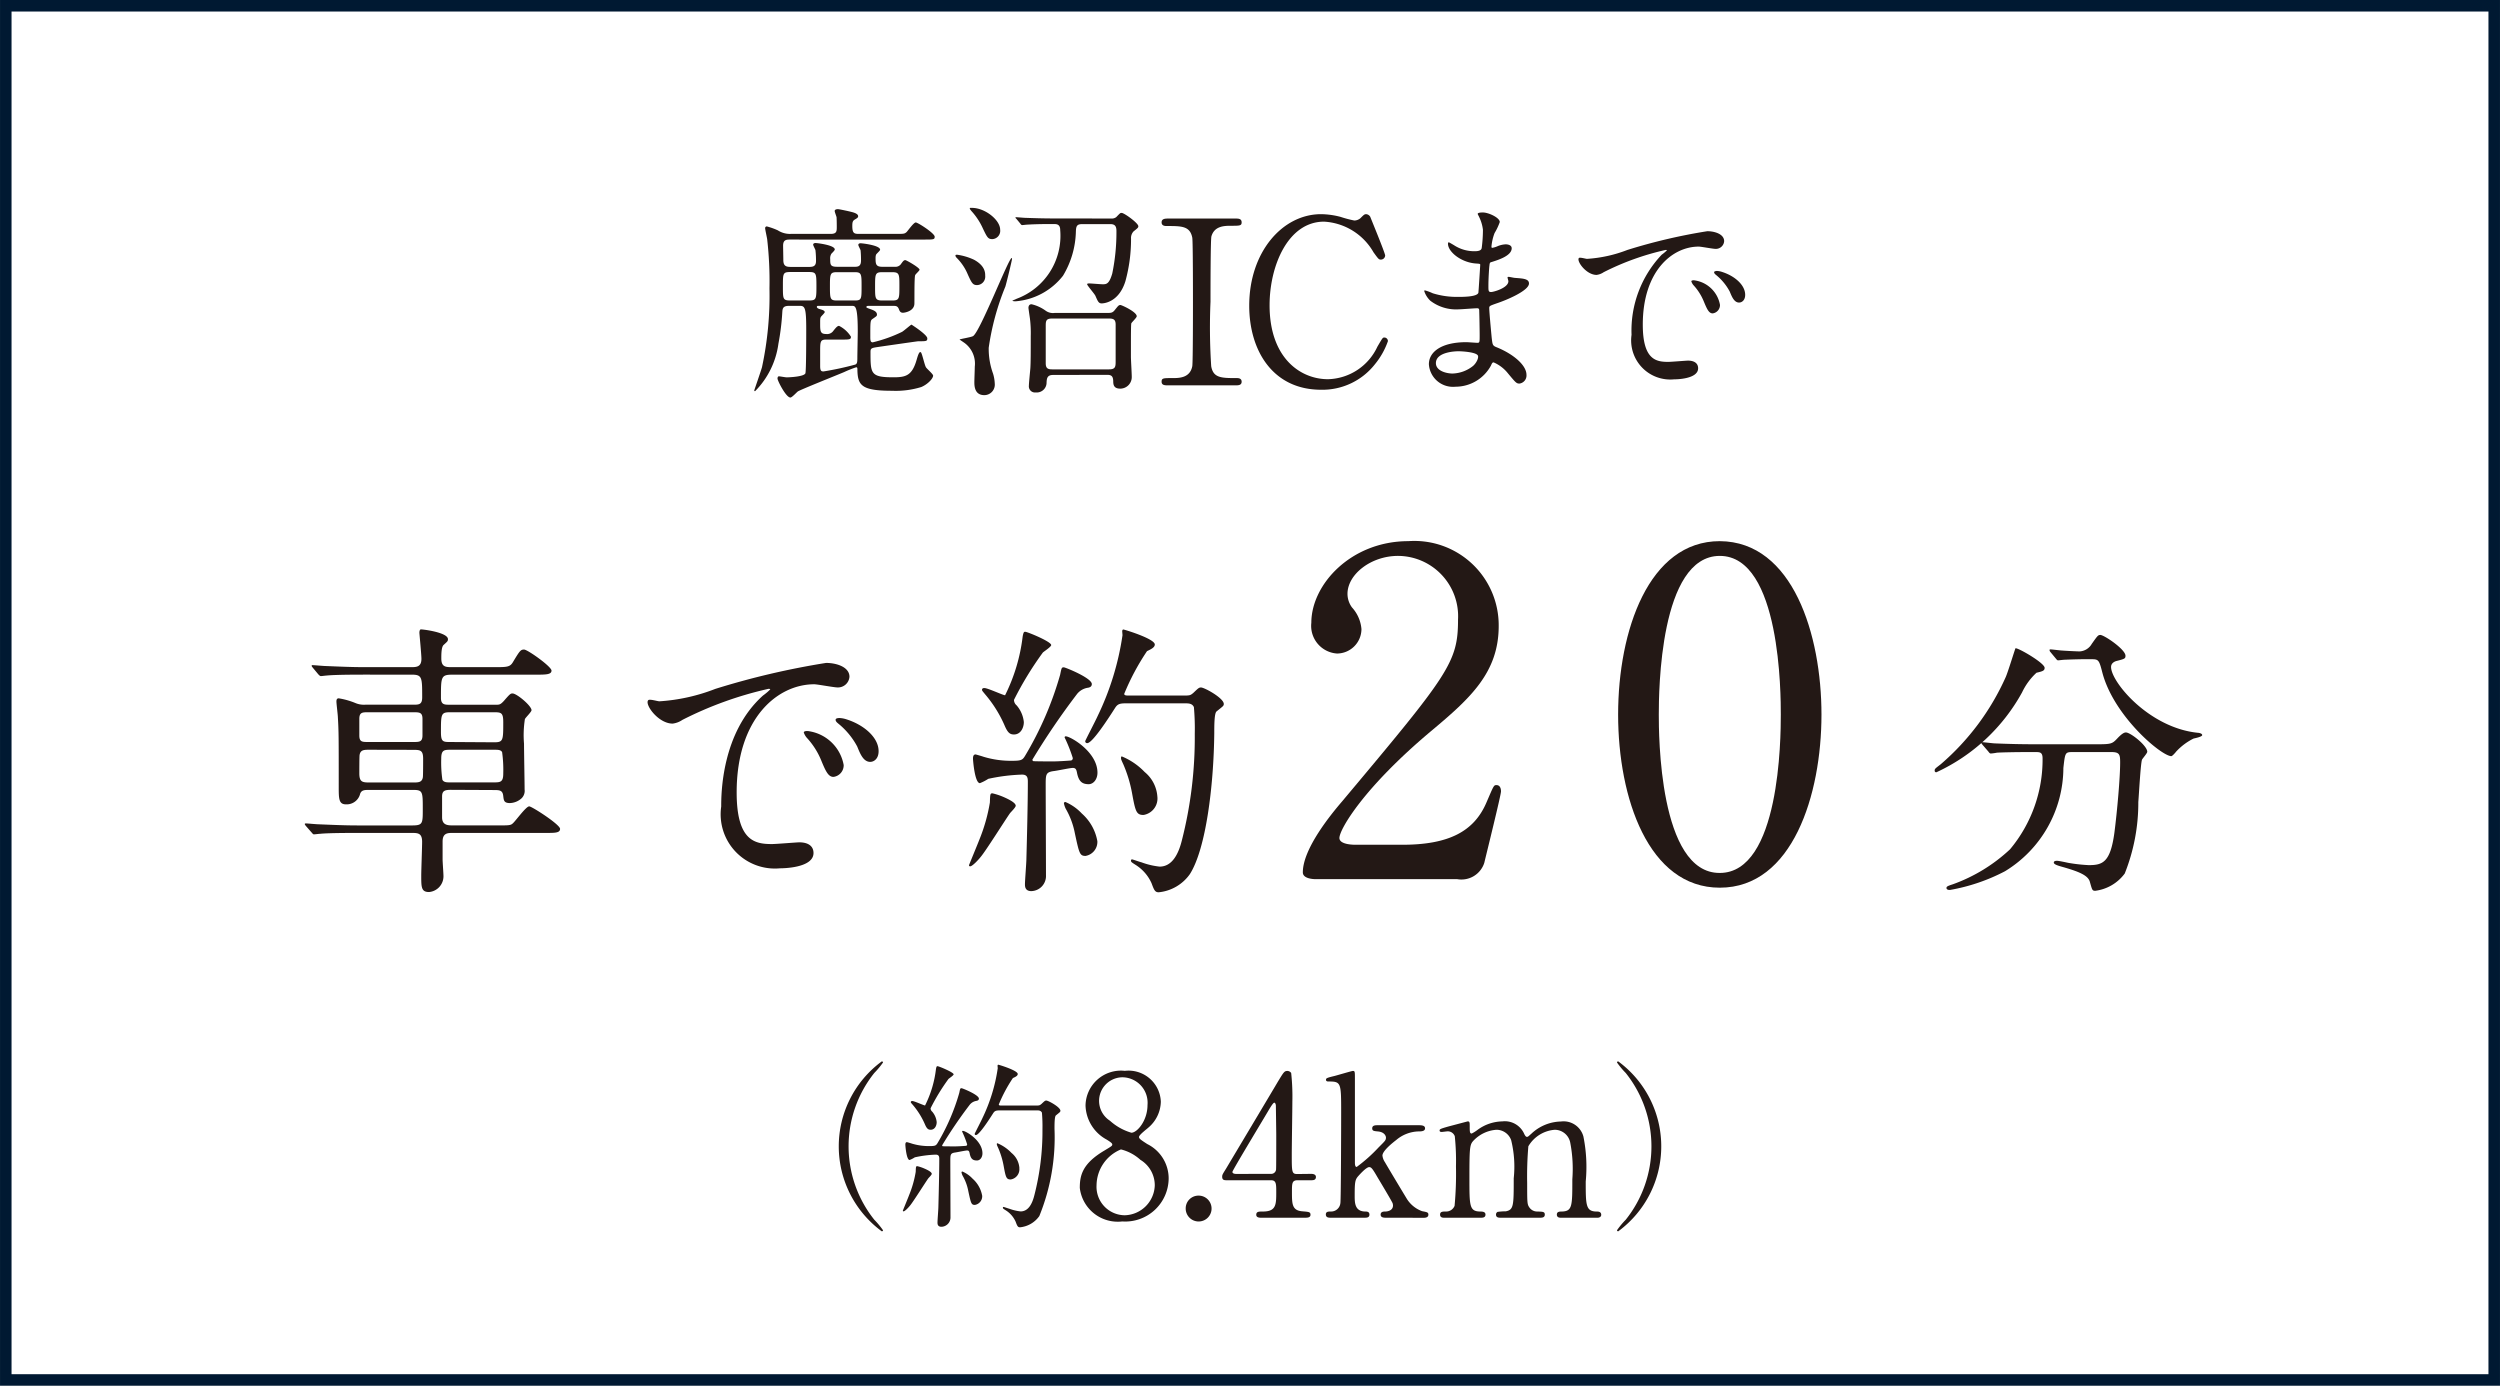 <svg xmlns="http://www.w3.org/2000/svg" width="43.37mm" height="24.04mm" viewBox="0 0 122.94 68.146">
  <defs>
    <style>
      .cls-1 {
        fill: none;
        stroke: #001932;
        stroke-width: 0.567px;
      }

      .cls-2 {
        fill: #231815;
      }
    </style>
  </defs>
  <g id="レイヤー_2" data-name="レイヤー 2">
    <g id="レイヤー_1-2" data-name="レイヤー 1">
      <g>
        <rect class="cls-1" x="0.284" y="0.284" width="122.372" height="67.579"/>
        <g>
          <path class="cls-2" d="M22.18,38.841c-.3,0-.44.043-.44.327v1.023c0,.383.27.4.525.4H24.45c.6,0,.667,0,.78-.113.142-.128.638-.824.795-.824.127,0,1.517.894,1.517,1.106s-.283.2-.766.2h-4.5c-.256,0-.511,0-.511.424v.88c0,.128.043.7.043.823a.777.777,0,0,1-.71.78c-.383,0-.383-.24-.383-.808,0-.269.043-1.419.043-1.66,0-.439-.213-.439-.539-.439H17.542c-1.248,0-1.66.028-1.787.042-.057,0-.256.028-.312.028s-.058-.028-.114-.085l-.284-.324c-.057-.072-.057-.085-.057-.1s.015-.028.057-.028c.086,0,.525.043.625.043.694.028,1.276.056,1.943.056h2.638c.539,0,.539-.085.539-.809,0-.838,0-.938-.468-.938H18.166c-.227,0-.383,0-.454.185a.681.681,0,0,1-.7.525c-.355,0-.355-.283-.355-.879,0-2.424,0-2.709-.042-3.4,0-.113-.071-.665-.071-.778,0-.072.014-.157.113-.157a3.727,3.727,0,0,1,.809.227,1.069,1.069,0,0,0,.5.086h2.355c.27,0,.44,0,.44-.355,0-1.008,0-1.123-.539-1.123H17.882c-1.248,0-1.659.029-1.8.043-.043,0-.256.029-.3.029s-.071-.029-.128-.085l-.27-.325c-.056-.071-.056-.071-.056-.1s.014-.028.042-.028c.1,0,.539.042.625.042.695.028,1.276.056,1.943.056H20.2c.269,0,.524,0,.524-.411,0-.2-.1-1.234-.1-1.276,0-.128.042-.17.071-.17.142,0,1.333.155,1.333.481,0,.1-.028.115-.212.284-.114.1-.114.468-.114.667,0,.425.227.425.525.425h2.085c.6,0,.766,0,.908-.241.34-.567.383-.624.553-.624s1.348.837,1.348,1.035-.284.2-.766.2H22.237c-.553,0-.553.115-.553,1.137,0,.341.17.341.44.341h2.269c.156,0,.213,0,.383-.185.284-.327.326-.37.426-.37.213,0,.936.612.936.823,0,.085-.3.369-.326.44a5.083,5.083,0,0,0-.043,1.206c0,.354.029,1.93.029,2.255a.511.511,0,0,1-.143.426.889.889,0,0,1-.581.241c-.3,0-.3-.143-.326-.341-.029-.3-.184-.3-.511-.3Zm-4.071-3.815c-.284,0-.439,0-.439.327v.809c0,.327.141.327.439.327h2.213c.3,0,.454,0,.454-.327v-.809c0-.327-.156-.327-.454-.327Zm.057,1.844c-.255,0-.44,0-.482.255-.014.057-.014.767-.014.9,0,.426.141.455.5.455h2.142c.255,0,.44,0,.482-.256.014-.071.014-.781.014-.909,0-.426-.142-.44-.5-.44Zm3.958-1.844c-.44,0-.44.1-.44.98,0,.468.1.483.44.483l2.184.014c.44,0,.44-.1.44-.994,0-.455-.1-.483-.44-.483Zm.014,1.844c-.312,0-.44.028-.44.44a5.99,5.99,0,0,0,.057,1.037c.071.128.212.128.383.128h2.17c.312,0,.44-.029.44-.44a6.233,6.233,0,0,0-.057-1.051c-.071-.114-.2-.114-.383-.114Z"/>
          <path class="cls-2" d="M32.425,34.488a9.155,9.155,0,0,0,2.752-.611A38.536,38.536,0,0,1,40.624,32.6c.51,0,1.149.2,1.149.681a.567.567,0,0,1-.582.525c-.184,0-.993-.156-1.149-.156-1.8,0-3.816,1.659-3.816,5.319,0,2.383.894,2.539,1.731,2.539.213,0,1.22-.085,1.348-.085.439,0,.7.185.7.525,0,.752-1.561.752-1.646.752a2.667,2.667,0,0,1-2.893-3.036c0-.624.014-3.631,2.056-5.461a2.747,2.747,0,0,0,.355-.3c0-.029-.057-.029-.085-.029A18.015,18.015,0,0,0,33.56,35.4a1.086,1.086,0,0,1-.483.184c-.709,0-1.39-.951-1.2-1.149C31.928,34.36,32.34,34.488,32.425,34.488Zm9.064,3.135a.576.576,0,0,1-.5.582c-.255,0-.383-.27-.61-.824a3.715,3.715,0,0,0-.709-1.106.765.765,0,0,1-.143-.255c0-.071.157-.085.284-.057A2.05,2.05,0,0,1,41.489,37.623Zm1.717-.681c0,.369-.227.524-.412.524-.34,0-.5-.411-.638-.752a3.679,3.679,0,0,0-.937-1.134c-.07-.057-.127-.114-.127-.184,0-.086.156-.086.2-.086a1.322,1.322,0,0,1,.354.071C42.482,35.651,43.206,36.261,43.206,36.942Z"/>
          <path class="cls-2" d="M49.949,39.623c0,.084-.24.312-.283.369-.24.34-1.2,1.872-1.446,2.156-.1.128-.4.454-.51.454-.043,0-.057-.015-.057-.058,0-.013.426-1.035.5-1.233a8.5,8.5,0,0,0,.525-1.845c.014-.411.014-.453.127-.453a3.2,3.2,0,0,1,.553.184C49.553,39.283,49.949,39.466,49.949,39.623Zm3.009-1.646c-.028-.127-.056-.213-.2-.213s-.795.143-.952.156c-.383.057-.383.17-.383.709,0,.625.014,3.717.014,4.412a.742.742,0,0,1-.722.781c-.312,0-.312-.241-.312-.341,0-.185.071-1.05.071-1.248.029-1.035.071-2.78.071-3.8,0-.184-.028-.341-.284-.341A9.057,9.057,0,0,0,48.6,38.3a2.3,2.3,0,0,1-.412.213c-.255,0-.34-1.135-.34-1.2s0-.213.128-.213c.014,0,.354.1.383.113a4.634,4.634,0,0,0,1.418.2c.454,0,.511-.042.638-.255a16.537,16.537,0,0,0,1.717-3.972c.071-.341.071-.369.184-.369.071,0,1.375.524,1.375.822,0,.128-.1.171-.213.185a.842.842,0,0,0-.51.3,36.132,36.132,0,0,0-2.2,3.234.086.086,0,0,0,.043.071c.056.014.893.014.992.014.213,0,.667-.028.823-.042a.113.113,0,0,0,.128-.128,7.5,7.5,0,0,0-.4-1.007.05.05,0,0,1,.057-.056c.226,0,1.558.765,1.558,1.787,0,.311-.184.567-.439.567C53.227,38.559,53.043,38.446,52.958,37.977Zm-3.094-1.858c-.2,0-.311-.085-.467-.454a6.085,6.085,0,0,0-.95-1.518c-.141-.17-.155-.184-.155-.227s.028-.085.113-.085c.17,0,.921.355,1.021.355a8.77,8.77,0,0,0,.865-2.894c.043-.227.071-.227.128-.227.1,0,1.275.482,1.275.653,0,.085-.354.312-.411.368a16.313,16.313,0,0,0-1.419,2.326.35.35,0,0,0,.128.27,1.482,1.482,0,0,1,.356.823C50.348,35.792,50.191,36.119,49.864,36.119Zm4.1,5.249a.7.7,0,0,1-.581.723c-.283,0-.311-.114-.524-1.106a3.868,3.868,0,0,0-.454-1.221,1.073,1.073,0,0,1-.085-.255.067.067,0,0,1,.071-.071,2.4,2.4,0,0,1,.808.567A2.359,2.359,0,0,1,53.964,41.368Zm1.405-6.781c-.312,0-.411.042-.525.213-.326.51-1.121,1.744-1.376,1.744a.09.09,0,0,1-.1-.1c0-.03.525-1.036.611-1.235A13.632,13.632,0,0,0,55.2,31.24c0-.029-.014-.171-.014-.2s.014-.084.056-.084,1.546.454,1.546.737c0,.142-.17.227-.382.327a11.71,11.71,0,0,0-1.121,2.1c0,.085.113.085.241.085h2.6c.383,0,.4,0,.553-.127.255-.242.283-.27.383-.27.17,0,1.119.524,1.119.809,0,.1-.042.113-.355.368-.113.086-.113.7-.113,1.064-.028,2.61-.411,5.7-1.2,6.937a2.13,2.13,0,0,1-1.533.893c-.185,0-.227-.113-.355-.454a2.051,2.051,0,0,0-.78-.893c-.2-.128-.227-.142-.227-.213a.05.05,0,0,1,.057-.057c.029,0,.383.128.454.142a3.74,3.74,0,0,0,.894.213c.61,0,.923-.6,1.093-1.277a20.449,20.449,0,0,0,.638-5.249,12,12,0,0,0-.043-1.319c-.085-.184-.269-.184-.425-.184Zm1.545,4.581a.821.821,0,0,1-.68.909c-.355,0-.4-.17-.568-1.092a6.5,6.5,0,0,0-.426-1.4c-.1-.213-.113-.256-.113-.3s0-.086.043-.086a3.294,3.294,0,0,1,1.12.766A1.712,1.712,0,0,1,56.914,39.168Z"/>
          <path class="cls-2" d="M64.71,43.234c-.133,0-.642-.023-.642-.334,0-1.179,1.418-2.891,1.932-3.491,5.238-6.247,5.7-6.826,5.7-8.938a2.968,2.968,0,0,0-2.951-3.134c-1.332,0-2.485.911-2.485,1.867a1.138,1.138,0,0,0,.221.667,1.8,1.8,0,0,1,.466,1.067,1.208,1.208,0,0,1-1.2,1.2,1.363,1.363,0,0,1-1.265-1.512c0-1.889,1.954-4.014,4.771-4.014A4.146,4.146,0,0,1,73.7,30.783c0,2.29-1.4,3.556-3.284,5.135-3.35,2.8-4.549,4.869-4.549,5.291,0,.333.71.333.8.333h2.285c2.242,0,3.529-.622,4.15-2.089.355-.823.355-.845.488-.845.223,0,.223.267.223.311,0,.178-.711,3.046-.822,3.514a1.18,1.18,0,0,1-1.332.8Z"/>
          <path class="cls-2" d="M84.573,43.653c-3.511,0-5-4.417-5-8.51,0-4.137,1.509-8.531,5-8.531,3.6.022,5,4.617,5,8.531C89.572,39.08,88.152,43.653,84.573,43.653Zm0-16.316c-2.956,0-3,6.672-3,7.806,0,.912,0,7.807,3,7.785,2.957,0,3-6.628,3-7.785C87.574,34.209,87.574,27.337,84.573,27.337Z"/>
          <path class="cls-2" d="M100.547,32.842c0,.142-.1.17-.4.241a3.135,3.135,0,0,0-.709.965,9.2,9.2,0,0,1-4.213,3.929.075.075,0,0,1-.085-.085c0-.085.028-.1.3-.311A12.221,12.221,0,0,0,98.632,33.3c.1-.213.468-1.419.482-1.419C99.214,31.835,100.547,32.6,100.547,32.842Zm1.376,4.142c-.369,0-.369.029-.454.78A5.976,5.976,0,0,1,98.6,42.843a9.23,9.23,0,0,1-2.709.922c-.043,0-.171,0-.171-.1,0-.071.071-.1.326-.184a8.132,8.132,0,0,0,2.8-1.716,6.875,6.875,0,0,0,1.6-4.469c0-.312-.141-.312-.354-.312h-.426c-.524,0-1.2.014-1.461.029a2.5,2.5,0,0,1-.3.042c-.056,0-.085-.042-.128-.1l-.283-.327c-.043-.056-.056-.07-.056-.085s.013-.042.056-.042c.1,0,.525.057.624.057.7.028,1.277.042,1.944.042h3.106c.639,0,.709-.028.937-.27.213-.226.339-.311.439-.311.228,0,1.05.652,1.05.95,0,.071-.227.326-.255.383-.071.142-.156,1.759-.185,2.085a9.39,9.39,0,0,1-.667,3.518,2.135,2.135,0,0,1-1.447.851c-.155,0-.155-.042-.269-.439-.085-.327-.568-.511-1.305-.724-.312-.085-.468-.142-.468-.227s.127-.085.156-.085c.1,0,.482.085.553.1a8.048,8.048,0,0,0,1.007.113c.682,0,1.064-.127,1.263-1.588.141-1.092.284-2.738.284-3.461,0-.383-.028-.511-.426-.511Zm.709-4.568c-.354,0-.837.015-1.135.029-.042,0-.241.028-.283.028s-.057-.014-.114-.085l-.27-.326a.154.154,0,0,1-.042-.1c0-.013.014-.028.042-.028.086,0,.5.057.582.057.157.014.752.043.852.043a.73.73,0,0,0,.6-.369c.283-.4.311-.44.424-.44.185,0,1.235.709,1.235,1.022,0,.141-.043.156-.426.254-.07.015-.283.086-.283.3,0,.739,1.872,2.993,4.269,3.235.043,0,.213.028.213.113s-.369.156-.426.171a2.923,2.923,0,0,0-.865.652c-.028.043-.184.213-.226.213-.483,0-2.824-1.958-3.391-4.1-.156-.61-.185-.667-.511-.667Z"/>
        </g>
        <g>
          <path class="cls-2" d="M42.717,15.042c-.041,0-.113,0-.113.061,0,.032.1.062.184.093.173.062.337.122.337.277,0,.071-.031.082-.235.224-.092.072-.092.155-.092.891,0,.2.031.246.123.246a6.92,6.92,0,0,0,1.433-.512c.082-.041.439-.358.47-.358,0,0,.777.491.777.676,0,.142-.051.142-.45.142-.031,0-1.739.246-1.943.277-.348.051-.4.061-.4.246,0,1.074,0,1.249,1.126,1.249.614,0,.92-.082,1.145-.87.031-.1.1-.37.174-.37a.053.053,0,0,1,.041.021c.062.093.174.614.236.717.03.071.357.338.357.42,0,.142-.265.428-.583.561a4.253,4.253,0,0,1-1.431.184c-1.484,0-1.689-.255-1.709-1,0-.123,0-.155-.062-.155a5.615,5.615,0,0,0-.593.236c-.358.153-2.159.87-2.272.951-.051.031-.287.3-.369.3-.214,0-.633-.828-.633-.931,0-.061.02-.112.071-.112s.317.051.378.051c.123,0,.86-.032.922-.2.041-.123.041-1.811.041-2.17,0-1.033-.062-1.146-.307-1.146H38.8c-.266,0-.317.1-.328.287a12.1,12.1,0,0,1-.193,1.576,4.086,4.086,0,0,1-1.146,2.332c-.02,0-.041,0-.041-.041,0-.01.328-.95.379-1.135a16.719,16.719,0,0,0,.368-3.877,18.1,18.1,0,0,0-.112-2.415c-.01-.083-.1-.481-.1-.542a.082.082,0,0,1,.082-.092,3.3,3.3,0,0,1,.542.194,1.1,1.1,0,0,0,.644.174h1.954c.287,0,.3-.122.3-.327,0-.062,0-.307-.01-.491-.01-.051-.092-.256-.092-.307,0-.071.082-.092.164-.092.051,0,.522.1.6.122.174.041.389.1.389.226,0,.051-.021.082-.164.163-.1.061-.123.123-.123.317,0,.359.092.389.328.389h1.813c.387,0,.427,0,.53-.092.061-.061.347-.471.449-.471s.931.533.931.7c0,.142-.051.142-.532.142H38.859c-.175,0-.349,0-.349.3,0,.1.011.594.011.707,0,.318.163.338.389.338h.86c.184,0,.358-.011.358-.287A4.519,4.519,0,0,0,40.1,12.3c-.01-.041-.112-.226-.112-.267s.03-.082.123-.082c.061,0,.94.1.94.317,0,.032-.051.093-.164.206a.413.413,0,0,0-.061.266c0,.277.01.379.328.379h.91c.2,0,.277-.092.277-.308a4.812,4.812,0,0,0-.021-.5c-.01-.042-.112-.225-.112-.266s.031-.082.112-.082.96.1.96.317c0,.031-.051.082-.172.205-.061.062-.051.215-.051.266,0,.267.051.369.335.369h.619a.332.332,0,0,0,.315-.164c.072-.092.113-.164.194-.164.052,0,.7.369.7.471,0,.05-.194.214-.214.265-.051.1-.031,1.3-.041,1.433-.031.348-.48.419-.562.419-.123,0-.164-.082-.194-.163-.062-.175-.154-.175-.287-.175Zm-2.958-.265c.379,0,.39-.05.39-.7s-.011-.7-.39-.7h-.87c-.389,0-.389.051-.389.7s0,.7.389.7Zm.481.265c-.031,0-.071,0-.071.052s.081.092.163.112c.1.031.225.062.225.144,0,.041-.163.194-.184.225-.041.071-.041.1-.041.327,0,.368,0,.523.287.523a.377.377,0,0,0,.368-.164c.123-.154.194-.236.276-.236a1.463,1.463,0,0,1,.583.533c0,.142-.061.142-.542.142h-.685c-.287,0-.287.113-.287.614V18c0,.235.052.266.164.266a14.866,14.866,0,0,0,1.565-.338c.082-.041.1-.092.1-.318,0-.2.02-1.126.02-1.309,0-1.26-.123-1.26-.286-1.26Zm.911-1.657c-.328,0-.338.092-.338.686,0,.624.01.706.338.706h.89c.328,0,.328-.082.328-.685s0-.707-.328-.707Zm2.23,0c-.348,0-.348.1-.348.727,0,.553,0,.665.348.665h.5c.348,0,.348-.091.348-.726,0-.554,0-.666-.348-.666Z"/>
          <path class="cls-2" d="M48.048,14.02c-.225,0-.276-.123-.5-.624a2.523,2.523,0,0,0-.471-.685c-.02-.021-.092-.082-.092-.144,0-.041.051-.041.082-.041a2.888,2.888,0,0,1,.829.246c.552.3.552.645.552.788A.415.415,0,0,1,48.048,14.02Zm.788,4.358a1.946,1.946,0,0,1,.082.481.518.518,0,0,1-.512.573c-.491,0-.491-.471-.491-.645,0-.122.021-.643.021-.756a1.262,1.262,0,0,0-.491-1.156c-.041-.031-.256-.175-.256-.175,0-.03.573-.112.665-.174.348-.225,1.75-3.836,1.893-3.836.02,0,.02.021.02.041,0,.072-.276,1.2-.327,1.361a12.6,12.6,0,0,0-.819,3.008A3.578,3.578,0,0,0,48.836,18.378Zm-.031-6.619c-.214,0-.255-.072-.47-.522a3.246,3.246,0,0,0-.512-.8c-.01-.01-.133-.143-.133-.184s.021-.03.112-.03c.635,0,1.382.592,1.382,1.074A.409.409,0,0,1,48.805,11.759Zm5.833-1.013a.357.357,0,0,0,.256-.071c.194-.2.194-.205.265-.205.123,0,.819.5.819.654,0,.071-.031.092-.235.256a.477.477,0,0,0-.123.357,7.8,7.8,0,0,1-.276,2.089c-.338,1.094-1.136,1.094-1.167,1.094-.143,0-.184-.082-.307-.368-.041-.1-.409-.511-.409-.573,0-.041.071-.041.1-.041.092,0,.553.041.665.041.175,0,.318,0,.471-.532a9.988,9.988,0,0,0,.205-2.088c0-.246-.082-.338-.307-.338H53.226c-.256,0-.307.082-.318.348a4.4,4.4,0,0,1-.634,2.191,3.284,3.284,0,0,1-2.333,1.257c-.01,0-.153,0-.153-.03,0-.011.194-.082.2-.093a3.3,3.3,0,0,0,2.149-3.376c0-.3-.184-.3-.317-.3h-.235c-.553,0-.962.021-1.1.031-.031,0-.184.02-.215.02s-.062-.02-.093-.071l-.194-.234c-.051-.051-.051-.051-.051-.062s.031-.02.041-.02c.061,0,.378.031.45.031.3.01.818.03,1.4.03Zm-2.855,7.693c-.287,0-.307.174-.317.369a.484.484,0,0,1-.532.491.3.3,0,0,1-.338-.327c0-.123.061-.716.072-.859.02-.287.02-.84.02-1.576a5.773,5.773,0,0,0-.041-.881c-.01-.06-.072-.5-.072-.51,0-.031,0-.184.154-.184a1.934,1.934,0,0,1,.706.327.614.614,0,0,0,.43.1h2.568c.2,0,.276,0,.389-.144C55,15.023,55.016,15,55.1,15c.061,0,.8.338.8.552,0,.071-.235.286-.266.347-.02.082-.02.533-.02,1.648,0,.134.041.818.041.971a.568.568,0,0,1-.563.594c-.328,0-.348-.2-.348-.379-.01-.225-.082-.3-.3-.3Zm2.752-.275c.307,0,.328-.122.328-.378V15.964c0-.257-.113-.3-.328-.3H51.742c-.307,0-.317.122-.317.378v1.822c0,.256.112.3.317.3Z"/>
          <path class="cls-2" d="M57.438,18.95c-.146,0-.315,0-.315-.179s.09-.178.53-.178c.326,0,.866,0,.979-.585.033-.192.033-2.782.033-3.109,0-.462,0-3.007-.033-3.21-.113-.574-.519-.574-1.261-.574-.068,0-.248,0-.248-.179s.169-.188.326-.188h3.31c.135,0,.3,0,.3.188,0,.167-.1.167-.518.167-.338,0-.821.012-.968.519-.045.157-.045,2.691-.045,3.209a29.578,29.578,0,0,0,.034,3.177c.1.585.506.585,1.26.585.057,0,.237,0,.237.178s-.169.179-.3.179Z"/>
          <path class="cls-2" d="M67.386,10.666c0,.012.731,1.777.731,1.9a.211.211,0,0,1-.213.2c-.1,0-.124-.034-.361-.36A2.989,2.989,0,0,0,65.112,10.9c-1.767,0-2.679,2.162-2.679,4.111,0,2.612,1.531,3.637,2.87,3.637a2.756,2.756,0,0,0,2.432-1.6c.258-.439.258-.45.348-.45a.176.176,0,0,1,.169.18,3.72,3.72,0,0,1-.641,1.137,3.282,3.282,0,0,1-2.645,1.251c-2.375,0-3.534-1.927-3.534-4.134,0-2.636,1.632-4.5,3.534-4.5a3.942,3.942,0,0,1,.956.133,5.608,5.608,0,0,0,.676.179.47.47,0,0,0,.3-.112c.179-.178.2-.2.293-.2A.261.261,0,0,1,67.386,10.666Z"/>
          <path class="cls-2" d="M72.74,10.674c-.01-.03-.072-.133-.072-.154,0-.071.195-.071.256-.071.276,0,.829.256.829.471a2.939,2.939,0,0,1-.256.542,2.407,2.407,0,0,0-.153.665c0,.02,0,.061.041.061a1.177,1.177,0,0,0,.286-.092,1.213,1.213,0,0,1,.368-.081c.1,0,.3.03.3.194,0,.378-.695.583-.982.675-.082.02-.1.031-.113.184-.009.031-.05.574-.05.993,0,.235,0,.3.132.3.113,0,.85-.2.85-.532,0-.03-.041-.153-.041-.183s.03-.032.051-.032c.051,0,.265.052.317.052.419.03.686.051.686.275,0,.359-1.136.83-1.607.983-.317.113-.347.123-.347.225,0,.2.112,1.372.122,1.474.041.337.041.378.256.46.8.327,1.453.87,1.453,1.351a.4.4,0,0,1-.348.429c-.143,0-.185-.05-.553-.491a1.827,1.827,0,0,0-.715-.552c-.062,0-.083.051-.134.163a1.982,1.982,0,0,1-1.74,1.034,1.187,1.187,0,0,1-1.309-1.105c0-.614.624-1.085,1.842-1.085.091,0,.47.031.542.031.113,0,.113-.031.113-.378,0-.206-.011-.891-.021-1.167,0-.092,0-.154-.1-.154-.144,0-.757.052-.891.052a2.087,2.087,0,0,1-1.412-.42,1.158,1.158,0,0,1-.3-.471c0-.02,0-.041.031-.041a2.469,2.469,0,0,1,.388.144A4,4,0,0,0,71.7,14.6c.245,0,.93,0,1-.2.01-.03.092-1.371.092-1.381,0-.05-.051-.05-.215-.061-.726-.051-1.371-.573-1.371-.972,0-.02.01-.072.041-.072.01,0,.256.143.286.164a1.81,1.81,0,0,0,.994.276c.214,0,.316-.051.337-.153a7.007,7.007,0,0,0,.061-.9A1.939,1.939,0,0,0,72.74,10.674Zm-1.034,6.6c-.02,0-1.094,0-1.094.583,0,.39.532.512.818.512a1.691,1.691,0,0,0,1.014-.378c.183-.164.276-.409.235-.5C72.607,17.314,71.891,17.273,71.706,17.273Z"/>
          <path class="cls-2" d="M78.044,12.73a6.639,6.639,0,0,0,1.986-.439,27.666,27.666,0,0,1,3.928-.921c.368,0,.829.143.829.491a.408.408,0,0,1-.42.378c-.132,0-.715-.112-.829-.112-1.3,0-2.752,1.2-2.752,3.837,0,1.719.645,1.832,1.248,1.832.154,0,.88-.062.973-.062.316,0,.5.133.5.378,0,.543-1.126.543-1.186.543a1.924,1.924,0,0,1-2.088-2.19,5.422,5.422,0,0,1,1.483-3.939,2.064,2.064,0,0,0,.256-.215c0-.02-.041-.02-.062-.02a12.992,12.992,0,0,0-3.048,1.095.791.791,0,0,1-.348.133c-.512,0-1-.686-.87-.83C77.686,12.639,77.983,12.73,78.044,12.73Zm6.538,2.262a.414.414,0,0,1-.358.419c-.184,0-.276-.194-.44-.593a2.672,2.672,0,0,0-.511-.8.548.548,0,0,1-.1-.183c0-.052.112-.062.2-.041A1.478,1.478,0,0,1,84.582,14.992Zm1.239-.491c0,.266-.165.378-.3.378-.245,0-.359-.3-.46-.542a2.658,2.658,0,0,0-.676-.818c-.051-.042-.092-.083-.092-.133s.112-.062.143-.062a.922.922,0,0,1,.256.051C85.3,13.569,85.821,14.01,85.821,14.5Z"/>
        </g>
        <g>
          <path class="cls-2" d="M42.994,59.982a4.109,4.109,0,0,1,.43.517.059.059,0,0,1-.061.053,5.184,5.184,0,0,1,0-8.357.059.059,0,0,1,.061.053,4.109,4.109,0,0,1-.43.517,5.783,5.783,0,0,0,0,7.217Z"/>
          <path class="cls-2" d="M45.82,57.725c0,.053-.149.193-.176.229-.149.211-.745,1.159-.894,1.334-.062.079-.246.281-.316.281-.027,0-.035-.009-.035-.035,0-.009.263-.641.307-.764a5.223,5.223,0,0,0,.325-1.142c.009-.254.009-.28.079-.28a1.978,1.978,0,0,1,.341.114C45.574,57.515,45.82,57.628,45.82,57.725Zm1.862-1.018c-.018-.079-.035-.131-.123-.131s-.492.088-.589.1c-.237.035-.237.105-.237.439,0,.387.008,2.3.008,2.73a.458.458,0,0,1-.446.483c-.193,0-.193-.15-.193-.21,0-.115.044-.651.044-.774.017-.64.044-1.72.044-2.352,0-.115-.018-.211-.176-.211a5.518,5.518,0,0,0-1.027.132,1.428,1.428,0,0,1-.255.131c-.158,0-.21-.7-.21-.746s0-.131.079-.131c.009,0,.219.061.237.07a2.9,2.9,0,0,0,.878.123c.28,0,.315-.026.395-.158a10.28,10.28,0,0,0,1.062-2.458c.044-.211.044-.229.114-.229.044,0,.851.325.851.51,0,.079-.062.1-.132.114a.524.524,0,0,0-.315.184,22.16,22.16,0,0,0-1.361,2,.055.055,0,0,0,.026.044c.035.008.553.008.615.008.132,0,.413-.017.509-.026a.069.069,0,0,0,.079-.079,4.648,4.648,0,0,0-.246-.623.031.031,0,0,1,.035-.035c.141,0,.965.473.965,1.106,0,.193-.114.351-.272.351C47.848,57.067,47.735,57,47.682,56.707Zm-1.915-1.15c-.123,0-.193-.053-.289-.281a3.791,3.791,0,0,0-.588-.94c-.088-.1-.1-.114-.1-.139s.017-.053.07-.053c.105,0,.57.219.631.219a5.377,5.377,0,0,0,.536-1.791c.026-.14.044-.14.08-.14.061,0,.789.3.789.4,0,.053-.22.194-.255.229a10.056,10.056,0,0,0-.878,1.439.218.218,0,0,0,.079.167.921.921,0,0,1,.22.509C46.066,55.355,45.969,55.557,45.767,55.557ZM48.3,58.805a.429.429,0,0,1-.359.448c-.176,0-.193-.07-.325-.685a2.4,2.4,0,0,0-.28-.755.652.652,0,0,1-.053-.158.041.041,0,0,1,.044-.044,1.491,1.491,0,0,1,.5.351A1.461,1.461,0,0,1,48.3,58.805Zm.87-4.2c-.193,0-.255.026-.325.132-.2.315-.694,1.08-.852,1.08a.056.056,0,0,1-.061-.062c0-.017.324-.641.377-.763a8.427,8.427,0,0,0,.756-2.459c0-.018-.009-.1-.009-.122s.009-.053.035-.053.957.28.957.456c0,.088-.1.14-.237.2a7.235,7.235,0,0,0-.694,1.3c0,.053.071.053.149.053h1.607c.237,0,.246,0,.343-.08.158-.148.175-.166.237-.166.1,0,.693.325.693.5,0,.062-.027.071-.22.229-.07.053-.07.43-.07.658a10.273,10.273,0,0,1-.746,4.293,1.319,1.319,0,0,1-.948.553c-.114,0-.14-.07-.219-.28a1.272,1.272,0,0,0-.483-.554c-.123-.079-.141-.088-.141-.132a.031.031,0,0,1,.035-.035c.018,0,.237.079.281.088a2.323,2.323,0,0,0,.553.132c.378,0,.571-.369.676-.79a12.618,12.618,0,0,0,.4-3.248,7.607,7.607,0,0,0-.026-.817c-.053-.114-.167-.114-.264-.114Zm.956,2.836a.507.507,0,0,1-.421.561c-.22,0-.246-.1-.351-.675a4.032,4.032,0,0,0-.264-.87c-.061-.131-.07-.158-.07-.184s0-.053.027-.053a2.035,2.035,0,0,1,.693.475A1.054,1.054,0,0,1,50.13,57.445Z"/>
          <path class="cls-2" d="M54.309,56.581c.349-.211.388-.231.388-.3,0-.049-.059-.107-.281-.243a1.97,1.97,0,0,1-1.034-1.671,1.743,1.743,0,0,1,1.934-1.707,1.588,1.588,0,0,1,1.769,1.523,1.71,1.71,0,0,1-.6,1.257c-.068.067-.475.367-.473.473,0,.078.078.135.407.348a1.887,1.887,0,0,1,1.051,1.692,2.136,2.136,0,0,1-2.28,2.113,1.88,1.88,0,0,1-2.09-1.65C53.1,57.8,53.228,57.22,54.309,56.581Zm1.773.456a2.221,2.221,0,0,0-.958-.513,1.927,1.927,0,0,0-1.2,1.759,1.4,1.4,0,0,0,1.383,1.479,1.517,1.517,0,0,0,1.48-1.47A1.46,1.46,0,0,0,56.082,57.037Zm-1.5-1.924a2.7,2.7,0,0,0,1.055.59c.281,0,.793-.59.793-1.364a1.252,1.252,0,0,0-1.248-1.362,1.16,1.16,0,0,0-.6,2.136Z"/>
          <path class="cls-2" d="M58.308,59.432a.627.627,0,0,1,.626-.636.636.636,0,1,1-.626.636Z"/>
          <path class="cls-2" d="M64.48,57.726c.058,0,.232.01.232.152,0,.162-.145.162-.232.162h-.666c-.281,0-.281.156-.281.571,0,.59,0,.918.512.957.319.028.4.028.4.172s-.174.143-.261.143H62.009c-.077,0-.231-.009-.231-.143,0-.162.125-.162.328-.162.655,0,.655-.348.655-.957,0-.4,0-.581-.26-.581H60.332c-.115,0-.23,0-.23-.171,0-.095.018-.124.191-.4.212-.358,2.487-4.167,2.546-4.273.289-.474.318-.531.473-.531a.235.235,0,0,1,.183.1,10.806,10.806,0,0,1,.058,1.421c0,.367-.029,2.175-.029,2.581,0,.87,0,.967.27.967Zm-1.979,0a.238.238,0,0,0,.251-.213c.009-.087.009-1.15.009-1.721,0-.134-.019-1.411-.019-1.43s-.019-.136-.077-.136-.2.242-.26.339c-.2.348-1.8,2.987-1.8,3.064,0,.058.057.1.192.1Z"/>
          <path class="cls-2" d="M68.155,59.883c-.087,0-.261,0-.261-.152s.154-.153.231-.153.377-.03.377-.3a.385.385,0,0,0-.019-.107c-.03-.087-.619-1.072-.735-1.264-.241-.416-.308-.513-.415-.513-.154,0-.5.4-.55.454-.145.174-.165.28-.165.957,0,.328,0,.753.494.773.1,0,.231,0,.231.153s-.145.152-.241.152H65.451c-.106,0-.251,0-.251-.162,0-.143.125-.143.251-.143a.458.458,0,0,0,.464-.416c.029-.155.038-3.851.038-4.441,0-1.5,0-1.538-.646-1.538-.039,0-.1-.019-.1-.078,0-.087.038-.1.445-.2.144-.038.829-.241.877-.241.1,0,.1.038.1.377v4.125c0,.057,0,.221.087.221a7.653,7.653,0,0,0,1.072-.956c.328-.328.368-.357.368-.492,0-.049-.049-.271-.407-.3-.192-.018-.269-.028-.269-.153,0-.152.164-.152.269-.152h2c.136,0,.329,0,.329.152s-.2.153-.329.153a1.764,1.764,0,0,0-1.091.425c-.26.2-.675.551-.675.764a.726.726,0,0,0,.125.328c.087.154.705,1.188,1.062,1.777a1.475,1.475,0,0,0,.763.628c.251.048.309.058.309.173s-.106.152-.222.152Z"/>
          <path class="cls-2" d="M76.743,59.883c-.174,0-.183-.114-.183-.152,0-.144.115-.153.261-.153.5-.02.5-.281.5-1.585a6.765,6.765,0,0,0-.1-1.787.78.78,0,0,0-.763-.648,1.656,1.656,0,0,0-1.3.812,17.613,17.613,0,0,0-.058,1.806c0,.938,0,1.044.1,1.189a.462.462,0,0,0,.4.213c.28.009.367.009.367.153s-.135.152-.222.152H73.8c-.087,0-.232,0-.232-.152a.144.144,0,0,1,.077-.135,2.881,2.881,0,0,1,.407-.028c.387-.077.387-.28.387-1.623a5.433,5.433,0,0,0-.126-1.875.767.767,0,0,0-.726-.512,1.722,1.722,0,0,0-1.075.482c-.232.233-.252.252-.252,1.905,0,1.343,0,1.613.5,1.633.146,0,.29.009.29.153s-.135.152-.213.152H71.01c-.049,0-.193,0-.193-.152s.126-.153.29-.153a.444.444,0,0,0,.424-.281,17.192,17.192,0,0,0,.068-1.932,11.894,11.894,0,0,0-.058-1.489.366.366,0,0,0-.357-.241c-.039,0-.241.03-.29.03-.02,0-.1,0-.1-.069s.029-.086.474-.211c.221-.057.83-.22.907-.239.1,0,.1.048.1.277,0,.25.009.319.1.319a1.792,1.792,0,0,0,.291-.184,2.107,2.107,0,0,1,1.21-.412,1.041,1.041,0,0,1,1.083.624c.02.039.068.136.126.136s.068-.02.222-.155a2.186,2.186,0,0,1,1.459-.6,1.008,1.008,0,0,1,1.1.74A7.574,7.574,0,0,1,77.98,58.1c0,1.159,0,1.479.54,1.479.068,0,.222,0,.222.162,0,.095-.087.143-.183.143Z"/>
          <path class="cls-2" d="M79.947,52.765a4.024,4.024,0,0,1-.43-.517.058.058,0,0,1,.061-.053,5.184,5.184,0,0,1,0,8.357.058.058,0,0,1-.061-.053,4.024,4.024,0,0,1,.43-.517,5.783,5.783,0,0,0,0-7.217Z"/>
        </g>
      </g>
    </g>
  </g>
</svg>
